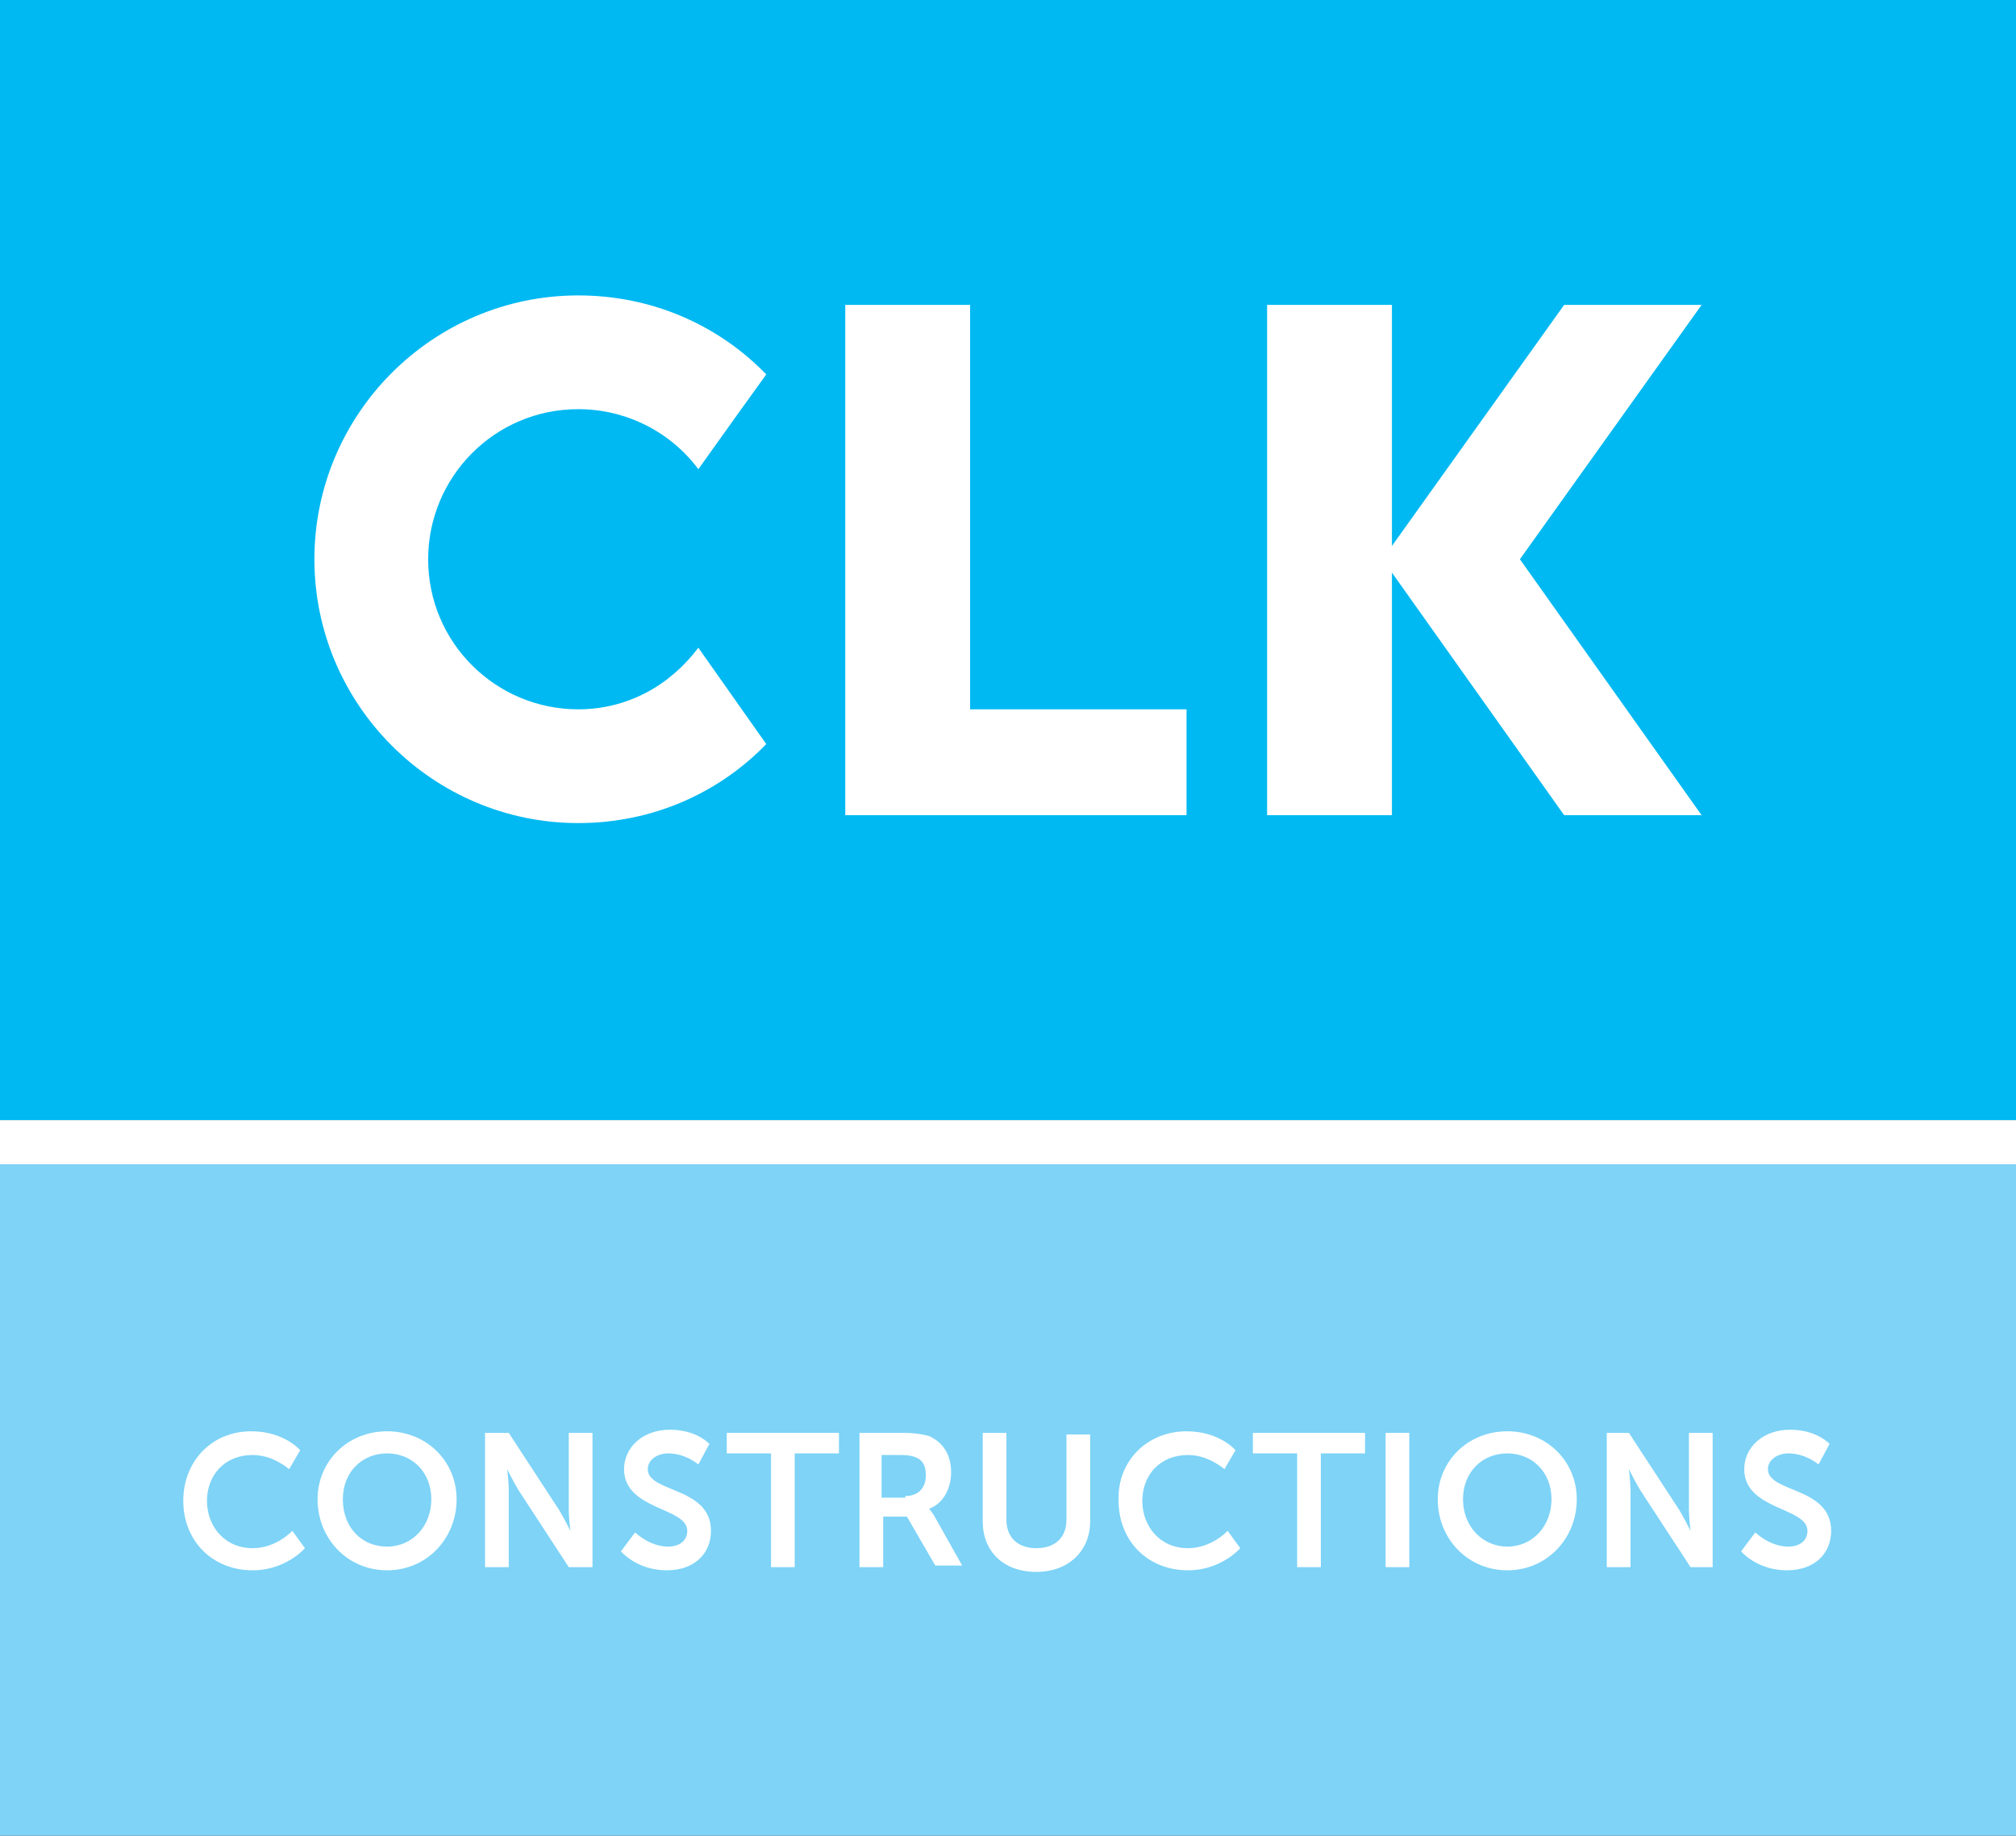 <svg xmlns="http://www.w3.org/2000/svg" version="1.1" xmlns:xlink="http://www.w3.org/1999/xlink" width="127.6" height="116.2"><rect width="100%" height="100%" fill="#333333" stroke="none"/><svg version="1.1" id="SvgjsSvg1043" xmlns="http://www.w3.org/2000/svg" xmlns:xlink="http://www.w3.org/1999/xlink" x="0px" y="0px" viewBox="0 0 127.6 116.2" style="enable-background:new 0 0 127.6 116.2;" xml:space="preserve">
<style type="text/css">
	.st0{fill:#FFFFFF;}
	.st1{fill:#7ED3F7;}
	.st2{fill:#00B9F2;}
</style>
<g>
	<rect y="70.9" class="st0" width="127.6" height="2.8"></rect>
	<rect y="73.7" class="st1" width="127.6" height="42.5"></rect>
	<g>
		<path class="st0" d="M15.9,90.6c2.1,0,3.1,1.2,3.1,1.2l-0.7,1.2c0,0-1-0.9-2.3-0.9c-1.8,0-2.9,1.3-2.9,2.9c0,1.6,1.1,3,2.9,3
			c1.5,0,2.5-1.1,2.5-1.1l0.8,1.1c0,0-1.2,1.4-3.3,1.4c-2.6,0-4.4-1.9-4.4-4.4C11.6,92.5,13.4,90.6,15.9,90.6"></path>
		<path class="st0" d="M24.5,97.9c1.6,0,2.8-1.3,2.8-3c0-1.7-1.2-2.9-2.8-2.9c-1.6,0-2.8,1.2-2.8,2.9C21.7,96.7,22.9,97.9,24.5,97.9
			 M24.5,90.6c2.5,0,4.4,1.9,4.4,4.3c0,2.5-1.9,4.5-4.4,4.5s-4.4-2-4.4-4.5C20.1,92.5,22,90.6,24.5,90.6"></path>
		<path class="st0" d="M30.7,90.7h1.5l3.2,4.9c0.3,0.5,0.7,1.3,0.7,1.3h0c0,0-0.1-0.8-0.1-1.3v-4.9h1.5v8.5h-1.5l-3.2-4.9
			c-0.3-0.5-0.7-1.3-0.7-1.3h0c0,0,0.1,0.8,0.1,1.3v4.9h-1.5V90.7z"></path>
		<path class="st0" d="M40.2,97c0,0,0.9,0.9,2.1,0.9c0.6,0,1.2-0.3,1.2-1c0-1.5-4-1.3-4-3.9c0-1.4,1.2-2.5,2.9-2.5
			c1.7,0,2.5,0.9,2.5,0.9l-0.7,1.3c0,0-0.8-0.7-1.9-0.7c-0.7,0-1.3,0.4-1.3,1c0,1.5,4,1.1,4,3.9c0,1.4-1,2.5-2.8,2.5
			c-1.9,0-2.9-1.2-2.9-1.2L40.2,97z"></path>
	</g>
	<polygon class="st0" points="48.8,92 46,92 46,90.7 53.1,90.7 53.1,92 50.3,92 50.3,99.2 48.8,99.2 	"></polygon>
	<g>
		<path class="st0" d="M57.3,94.7c0.8,0,1.3-0.5,1.3-1.3c0-0.8-0.3-1.3-1.6-1.3h-1.2v2.7H57.3z M54.4,90.7h2.7
			c0.9,0,1.3,0.1,1.7,0.2c0.9,0.4,1.4,1.2,1.4,2.3c0,1-0.5,2-1.4,2.3v0c0,0,0.1,0.1,0.3,0.4l1.8,3.2h-1.7L57.4,96h-1.5v3.2h-1.5
			V90.7z"></path>
		<path class="st0" d="M62.2,90.7h1.5v5.5c0,1.1,0.7,1.8,1.9,1.8c1.1,0,1.9-0.6,1.9-1.8v-5.4h1.5v5.5c0,1.9-1.4,3.2-3.4,3.2
			c-2.1,0-3.4-1.3-3.4-3.2V90.7z"></path>
		<path class="st0" d="M75.1,90.6c2.1,0,3.1,1.2,3.1,1.2l-0.7,1.2c0,0-1-0.9-2.3-0.9c-1.8,0-2.9,1.3-2.9,2.9c0,1.6,1.1,3,2.9,3
			c1.5,0,2.5-1.1,2.5-1.1l0.8,1.1c0,0-1.2,1.4-3.3,1.4c-2.6,0-4.4-1.9-4.4-4.4C70.7,92.5,72.6,90.6,75.1,90.6"></path>
	</g>
	<polygon class="st0" points="82.1,92 79.3,92 79.3,90.7 86.4,90.7 86.4,92 83.6,92 83.6,99.2 82.1,99.2 	"></polygon>
	<rect x="87.7" y="90.7" class="st0" width="1.5" height="8.5"></rect>
	<g>
		<path class="st0" d="M95.4,97.9c1.6,0,2.8-1.3,2.8-3c0-1.7-1.2-2.9-2.8-2.9c-1.6,0-2.8,1.2-2.8,2.9C92.6,96.7,93.9,97.9,95.4,97.9
			 M95.4,90.6c2.5,0,4.4,1.9,4.4,4.3c0,2.5-1.9,4.5-4.4,4.5c-2.5,0-4.4-2-4.4-4.5C91,92.5,92.9,90.6,95.4,90.6"></path>
		<path class="st0" d="M101.6,90.7h1.5l3.2,4.9c0.3,0.5,0.7,1.3,0.7,1.3h0c0,0-0.1-0.8-0.1-1.3v-4.9h1.5v8.5H107l-3.2-4.9
			c-0.3-0.5-0.7-1.3-0.7-1.3h0c0,0,0.1,0.8,0.1,1.3v4.9h-1.5V90.7z"></path>
		<path class="st0" d="M111.1,97c0,0,0.9,0.9,2.1,0.9c0.6,0,1.2-0.3,1.2-1c0-1.5-4-1.3-4-3.9c0-1.4,1.2-2.5,2.9-2.5
			c1.7,0,2.5,0.9,2.5,0.9l-0.7,1.3c0,0-0.8-0.7-1.9-0.7c-0.7,0-1.3,0.4-1.3,1c0,1.5,4,1.1,4,3.9c0,1.4-1,2.5-2.8,2.5
			c-1.9,0-2.9-1.2-2.9-1.2L111.1,97z"></path>
	</g>
	<rect class="st2" width="127.6" height="70.9"></rect>
	<g>
		<path class="st0" d="M36.6,44.9c-5.2,0-9.5-4.2-9.5-9.5c0-5.2,4.2-9.5,9.5-9.5c3.1,0,5.9,1.5,7.6,3.8l2.5-3.5l1.8-2.5
			c-3-3.1-7.2-5-11.9-5c-9.2,0-16.7,7.5-16.7,16.7c0,9.2,7.5,16.7,16.7,16.7c4.7,0,8.9-1.9,11.9-5l-4.3-6.1
			C42.4,43.4,39.7,44.9,36.6,44.9"></path>
	</g>
	<polygon class="st0" points="53.5,19.3 61.4,19.3 61.4,44.9 75.1,44.9 75.1,51.6 53.5,51.6 	"></polygon>
	<rect x="80.2" y="19.3" class="st0" width="7.9" height="32.3"></rect>
	<polygon class="st0" points="99,19.3 107.7,19.3 96.2,35.4 107.7,51.6 99,51.6 87.5,35.4 	"></polygon>
</g>
</svg><style>@media (prefers-color-scheme: light) { :root { filter: none; } }
@media (prefers-color-scheme: dark) { :root { filter: none; } }
</style></svg>